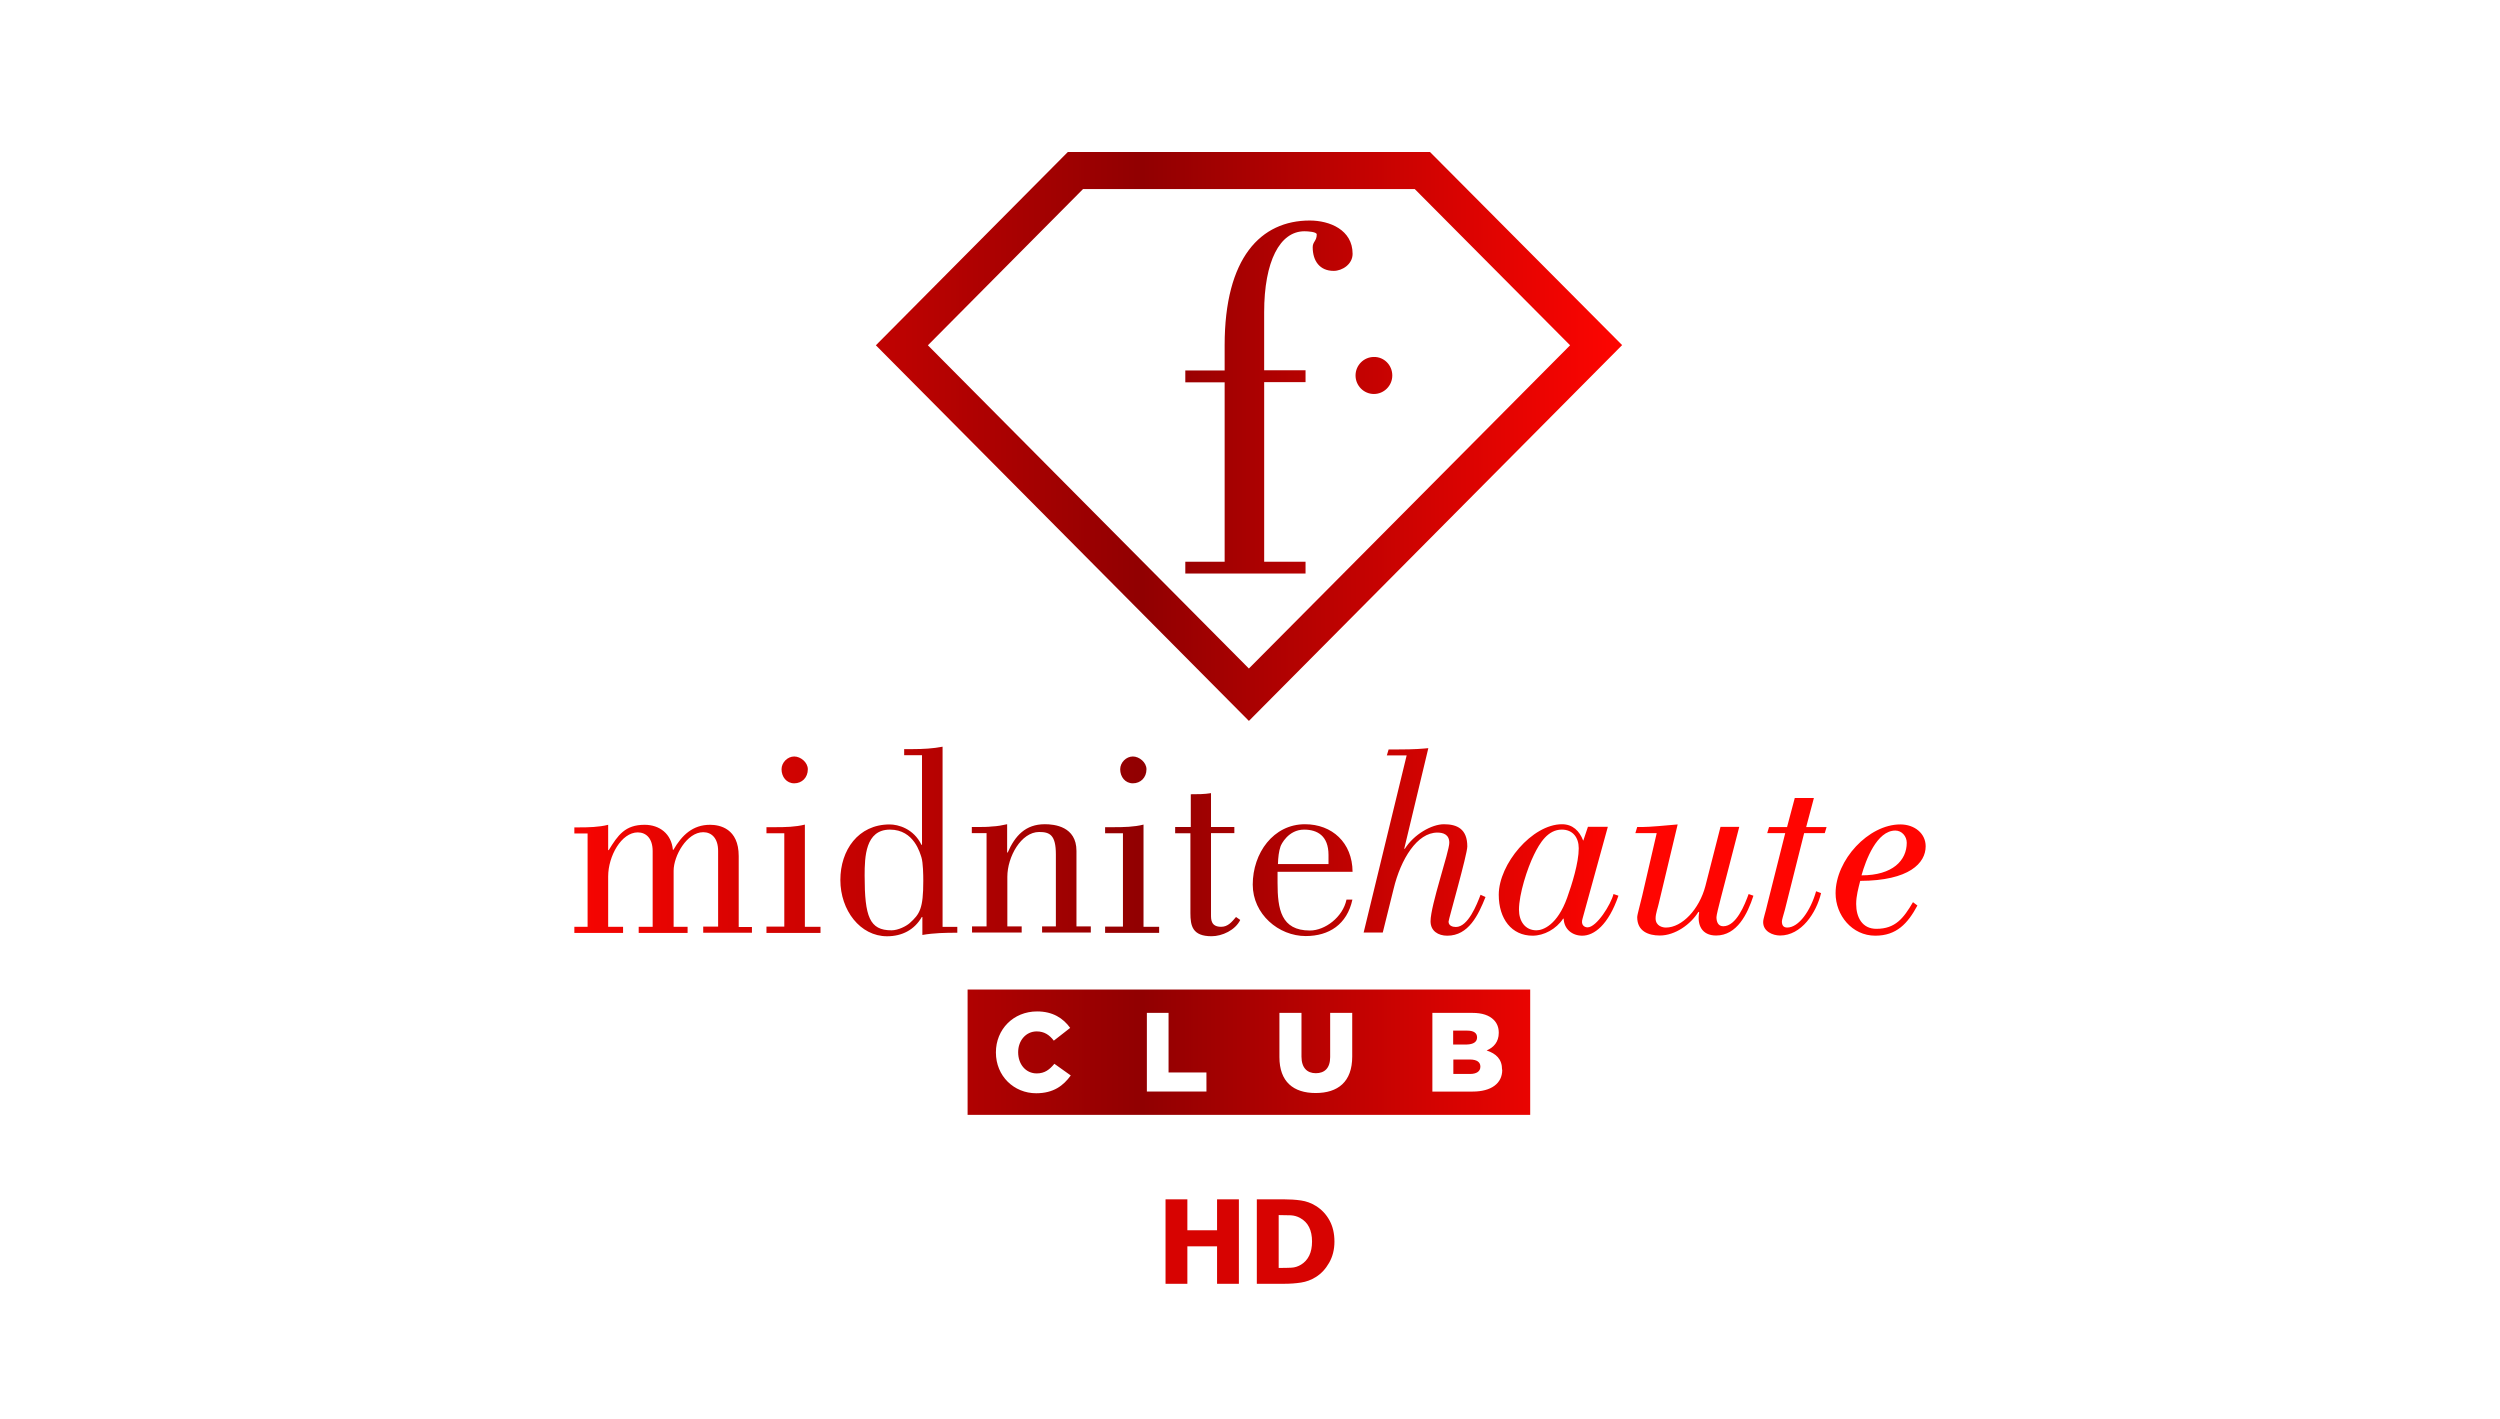<svg height="84" viewBox="0 0 148 84" width="148" xmlns="http://www.w3.org/2000/svg" xmlns:xlink="http://www.w3.org/1999/xlink"><linearGradient id="a" x1="0%" x2="99.993%" y1="50.003%" y2="50.003%"><stop offset="0" stop-color="#910001"/><stop offset=".331" stop-color="#ff0501"/><stop offset=".705" stop-color="#910001"/><stop offset="1" stop-color="#ff0501"/></linearGradient><g fill="none"><path d="m70.292 76v-2.216h1.758v2.216h1.292v-5h-1.292v1.83h-1.758v-1.83h-1.292v5zm5.724 0c.355 0 .689-.024 1.003-.072.314-.048.605-.156.872-.324.32-.197.585-.48.794-.848s.314-.785.314-1.251c0-.484-.098-.904-.294-1.261s-.463-.641-.801-.851c-.276-.172-.572-.281-.888-.326-.315-.045-.654-.067-1.016-.067h-1.596v5zm-.294-.937h-.024v-3.13h.024c.267 0 .497.004.689.013.192.009.376.06.551.154.242.132.421.315.537.549.116.234.174.515.174.845 0 .329-.055.608-.166.836s-.272.407-.484.537c-.18.11-.369.17-.568.18-.199.01-.444.015-.734.015z" fill="#d70301"/><path d="m39.935 33.678 22.095-22.248-11.374-11.431h-21.442l-11.363 11.442zm-19.004-22.237 9.186-9.25h19.635l9.197 9.25-19.015 19.135zm19.907 1.48v-3.43c0-3.036.936-4.8 2.384-4.8.207 0 .729.033.729.186 0 .395-.239.427-.239.756 0 .822.424 1.403 1.241 1.403.512 0 1.121-.395 1.121-1.008 0-1.425-1.361-1.973-2.536-1.973-2.895 0-5.039 2.192-5.039 7.387v1.49h-2.329v.701h2.329v10.62h-2.329v.701h7.118v-.701h-2.449v-10.631h2.449v-.701zm7.586.307c0 .603-.49 1.096-1.088 1.096-.599 0-1.088-.493-1.088-1.096s.49-1.096 1.088-1.096c.599-.011 1.088.482 1.088 1.096zm5.214 40.912v.011c0 .274-.229.427-.61.427h-.99v-.855h.98c.424 0 .62.164.62.416zm-.196-1.721v-.011c0-.252-.196-.395-.577-.395h-.838v.822h.805c.392-.011.61-.153.61-.416zm3.146-2.838v7.42h-33.306v-7.42zm-27.2 5.085-.969-.69c-.283.34-.566.57-1.045.57-.653 0-1.099-.548-1.099-1.249v-.011c0-.679.457-1.227 1.099-1.227.446 0 .751.208 1.012.548l.969-.756c-.414-.57-1.023-.975-1.959-.975-1.404 0-2.438 1.063-2.438 2.422v.011c0 1.392 1.067 2.411 2.384 2.411 1.023 0 1.611-.449 2.046-1.052zm8.033-.175h-2.242v-3.529h-1.284v4.658h3.527zm8.631-3.529h-1.306v2.619c0 .658-.337.953-.849.953-.512 0-.849-.318-.849-.986v-2.586h-1.306v2.619c0 1.458.827 2.126 2.144 2.126s2.166-.658 2.166-2.159zm8.871 3.365c0-.636-.359-.953-.914-1.14.414-.175.718-.504.718-1.041v-.011c0-.318-.109-.57-.294-.756-.272-.274-.686-.416-1.263-.416h-2.373v4.658h2.384c1.099 0 1.752-.482 1.752-1.282v-.011zm-44.408-8.472v.362h-2.884v-.362h.882v-4.482c0-.745-.381-1.107-.882-1.107-.969 0-1.752 1.403-1.752 2.28v3.321h.827v.362h-2.895v-.362h.827v-4.482c0-.745-.381-1.107-.882-1.107-.969 0-1.752 1.403-1.752 2.608v2.981h.882v.362h-2.884v-.362h.784v-5.524h-.784v-.362h.25c.577 0 1.197-.011 1.752-.153v1.501h.033c.544-.888.969-1.501 2.122-1.501.893 0 1.589.537 1.676 1.48h.033c.501-.866 1.143-1.48 2.166-1.48.577 0 1.698.219 1.698 1.852v4.197h.784zm.86.362v-.362h1.056v-5.524h-1.056v-.362h.522c.577 0 1.197-.011 1.752-.153v6.05h.925v.362h-3.2zm1.644-10.433c.381 0 .805.351.805.756 0 .493-.348.833-.805.833-.457 0-.751-.384-.751-.833 0-.405.359-.756.751-.756zm9.654 10.072v.362c-.686 0-1.382.011-2.068.132v-1.063h-.033c-.435.756-1.165 1.14-2.057 1.14-1.589 0-2.765-1.534-2.765-3.332 0-1.764 1.056-3.288 2.917-3.288.501 0 1.415.241 1.883 1.206h.033v-5.304h-1.056v-.362h.522c.577 0 1.197-.033 1.752-.142v10.664h.871zm-3.984-5.743c-1.459 0-1.502 1.611-1.502 2.729 0 2.433.294 3.233 1.589 3.233.403 0 .882-.252 1.078-.427.599-.537.805-.855.805-2.499 0-.351-.011-1.074-.109-1.392-.076-.219-.424-1.644-1.861-1.644zm5.703.208h-.86v-.362h.327c.294 0 .599 0 .882-.033.294-.011.599-.066.882-.132v1.677h.033c.435-.997 1.056-1.677 2.199-1.677.566 0 1.872.132 1.872 1.578v4.471h.849v.362h-2.884v-.362h.816v-4.263c0-1.151-.359-1.326-.99-1.326-1.067 0-1.883 1.469-1.883 2.652v2.937h.849v.362h-2.939v-.362h.86v-5.524zm7.031 5.896v-.362h1.056v-5.524h-1.056v-.362h.522c.577 0 1.197-.011 1.752-.153v6.05h.925v.362h-3.2zm1.644-10.433c.381 0 .805.351.805.756 0 .493-.348.833-.805.833-.457 0-.751-.384-.751-.833 0-.405.359-.756.751-.756zm2.503 4.176h.925v-1.94c.403 0 .805 0 1.197-.066v2.006h1.382v.362h-1.382v4.833c0 .285 0 .712.599.712.403 0 .631-.285.882-.581l.25.175c-.294.603-1.067.964-1.698.964-1.132 0-1.252-.614-1.252-1.37v-4.724h-.903zm10.493 4.296c-.316 1.469-1.382 2.159-2.765 2.159-1.6 0-3.135-1.293-3.135-3.047 0-1.863 1.219-3.573 3.091-3.573 1.6 0 2.808 1.085 2.819 2.817h-4.441v.647c0 1.567.207 2.828 1.916 2.828.893 0 1.948-.789 2.166-1.83zm-1.415-2.104v-.537c0-1.14-.664-1.501-1.448-1.501-.936 0-1.361.888-1.393.997-.098.285-.141.647-.152 1.041zm3.45-6.422.109-.362h.501c1.11 0 1.491-.044 1.85-.077l-1.426 5.951.033.011c.533-.855 1.589-1.458 2.318-1.458.784 0 1.382.285 1.382 1.315 0 .471-1.11 4.329-1.11 4.45 0 .252.25.318.435.318.718 0 1.241-1.326 1.459-1.907l.294.132c-.424 1.063-1.001 2.291-2.264 2.291-.533 0-.99-.274-.99-.855 0-.943 1.11-4.121 1.11-4.647 0-.504-.381-.603-.707-.603-1.197 0-2.166 1.567-2.59 3.332l-.642 2.586h-1.132l2.536-10.444.011-.044h-1.176zm13.083 4.23-1.491 5.414c-.131.405.131.526.294.526.533 0 1.382-1.348 1.535-1.973l.294.099c-.599 1.743-1.448 2.367-2.144 2.367-.599 0-1.078-.395-1.099-1.008h-.033c-.403.614-1.132 1.008-1.807 1.008-1.241 0-2.003-.997-2.003-2.422 0-1.819 1.981-4.176 3.744-4.176.631 0 1.034.395 1.252.964h.011l.272-.811h1.176zm-5.257 4.899c0 .669.359 1.216 1.034 1.216.392 0 1.241-.318 1.818-1.929.283-.789.686-2.071.686-2.926 0-.647-.359-1.107-1.001-1.107-.827 0-1.306.789-1.644 1.48-.403.811-.893 2.345-.893 3.266zm6.89-4.537.109-.362h.294c.435 0 1.502-.099 2.101-.153l-1.121 4.691c-.044.219-.185.581-.185.866 0 .471.435.548.61.548.958 0 1.981-1.085 2.34-2.466l.893-3.496h1.11l-.686 2.652c-.174.712-.664 2.466-.664 2.696 0 .274.098.537.403.537.773 0 1.273-1.282 1.502-1.907l.283.099c-.348 1.074-.969 2.356-2.21 2.356-.86 0-1.132-.647-1.001-1.37l-.044-.033c-.457.745-1.382 1.403-2.286 1.403-.675 0-1.339-.252-1.339-1.085 0-.153.185-.778.294-1.26l.86-3.715zm9.992 0-1.143 4.548c-.098.351-.174.581-.174.679 0 .241.098.362.316.362.686 0 1.382-.997 1.709-2.148l.294.11c-.283 1.173-1.165 2.51-2.427 2.51-.435 0-1.001-.241-1.001-.789 0-.219.131-.537.25-1.074l1.056-4.197h-1.067l.109-.362h1.067l.457-1.721h1.132l-.457 1.721h1.208l-.109.362zm6.705 4.285c-.577 1.074-1.241 1.786-2.493 1.786-1.382 0-2.351-1.216-2.351-2.51 0-1.973 1.948-4.077 3.831-4.077.849 0 1.502.537 1.502 1.293 0 .997-.969 2.038-3.875 2.049-.109.438-.239.888-.239 1.37 0 .789.359 1.469 1.197 1.469 1.132 0 1.611-.636 2.166-1.578zm-.631-3.715c0-.384-.294-.723-.675-.723-1.099 0-1.752 1.754-2.003 2.652 1.85 0 2.678-.888 2.678-1.929z" fill="url(#a)" transform="translate(34 9)"/></g></svg>